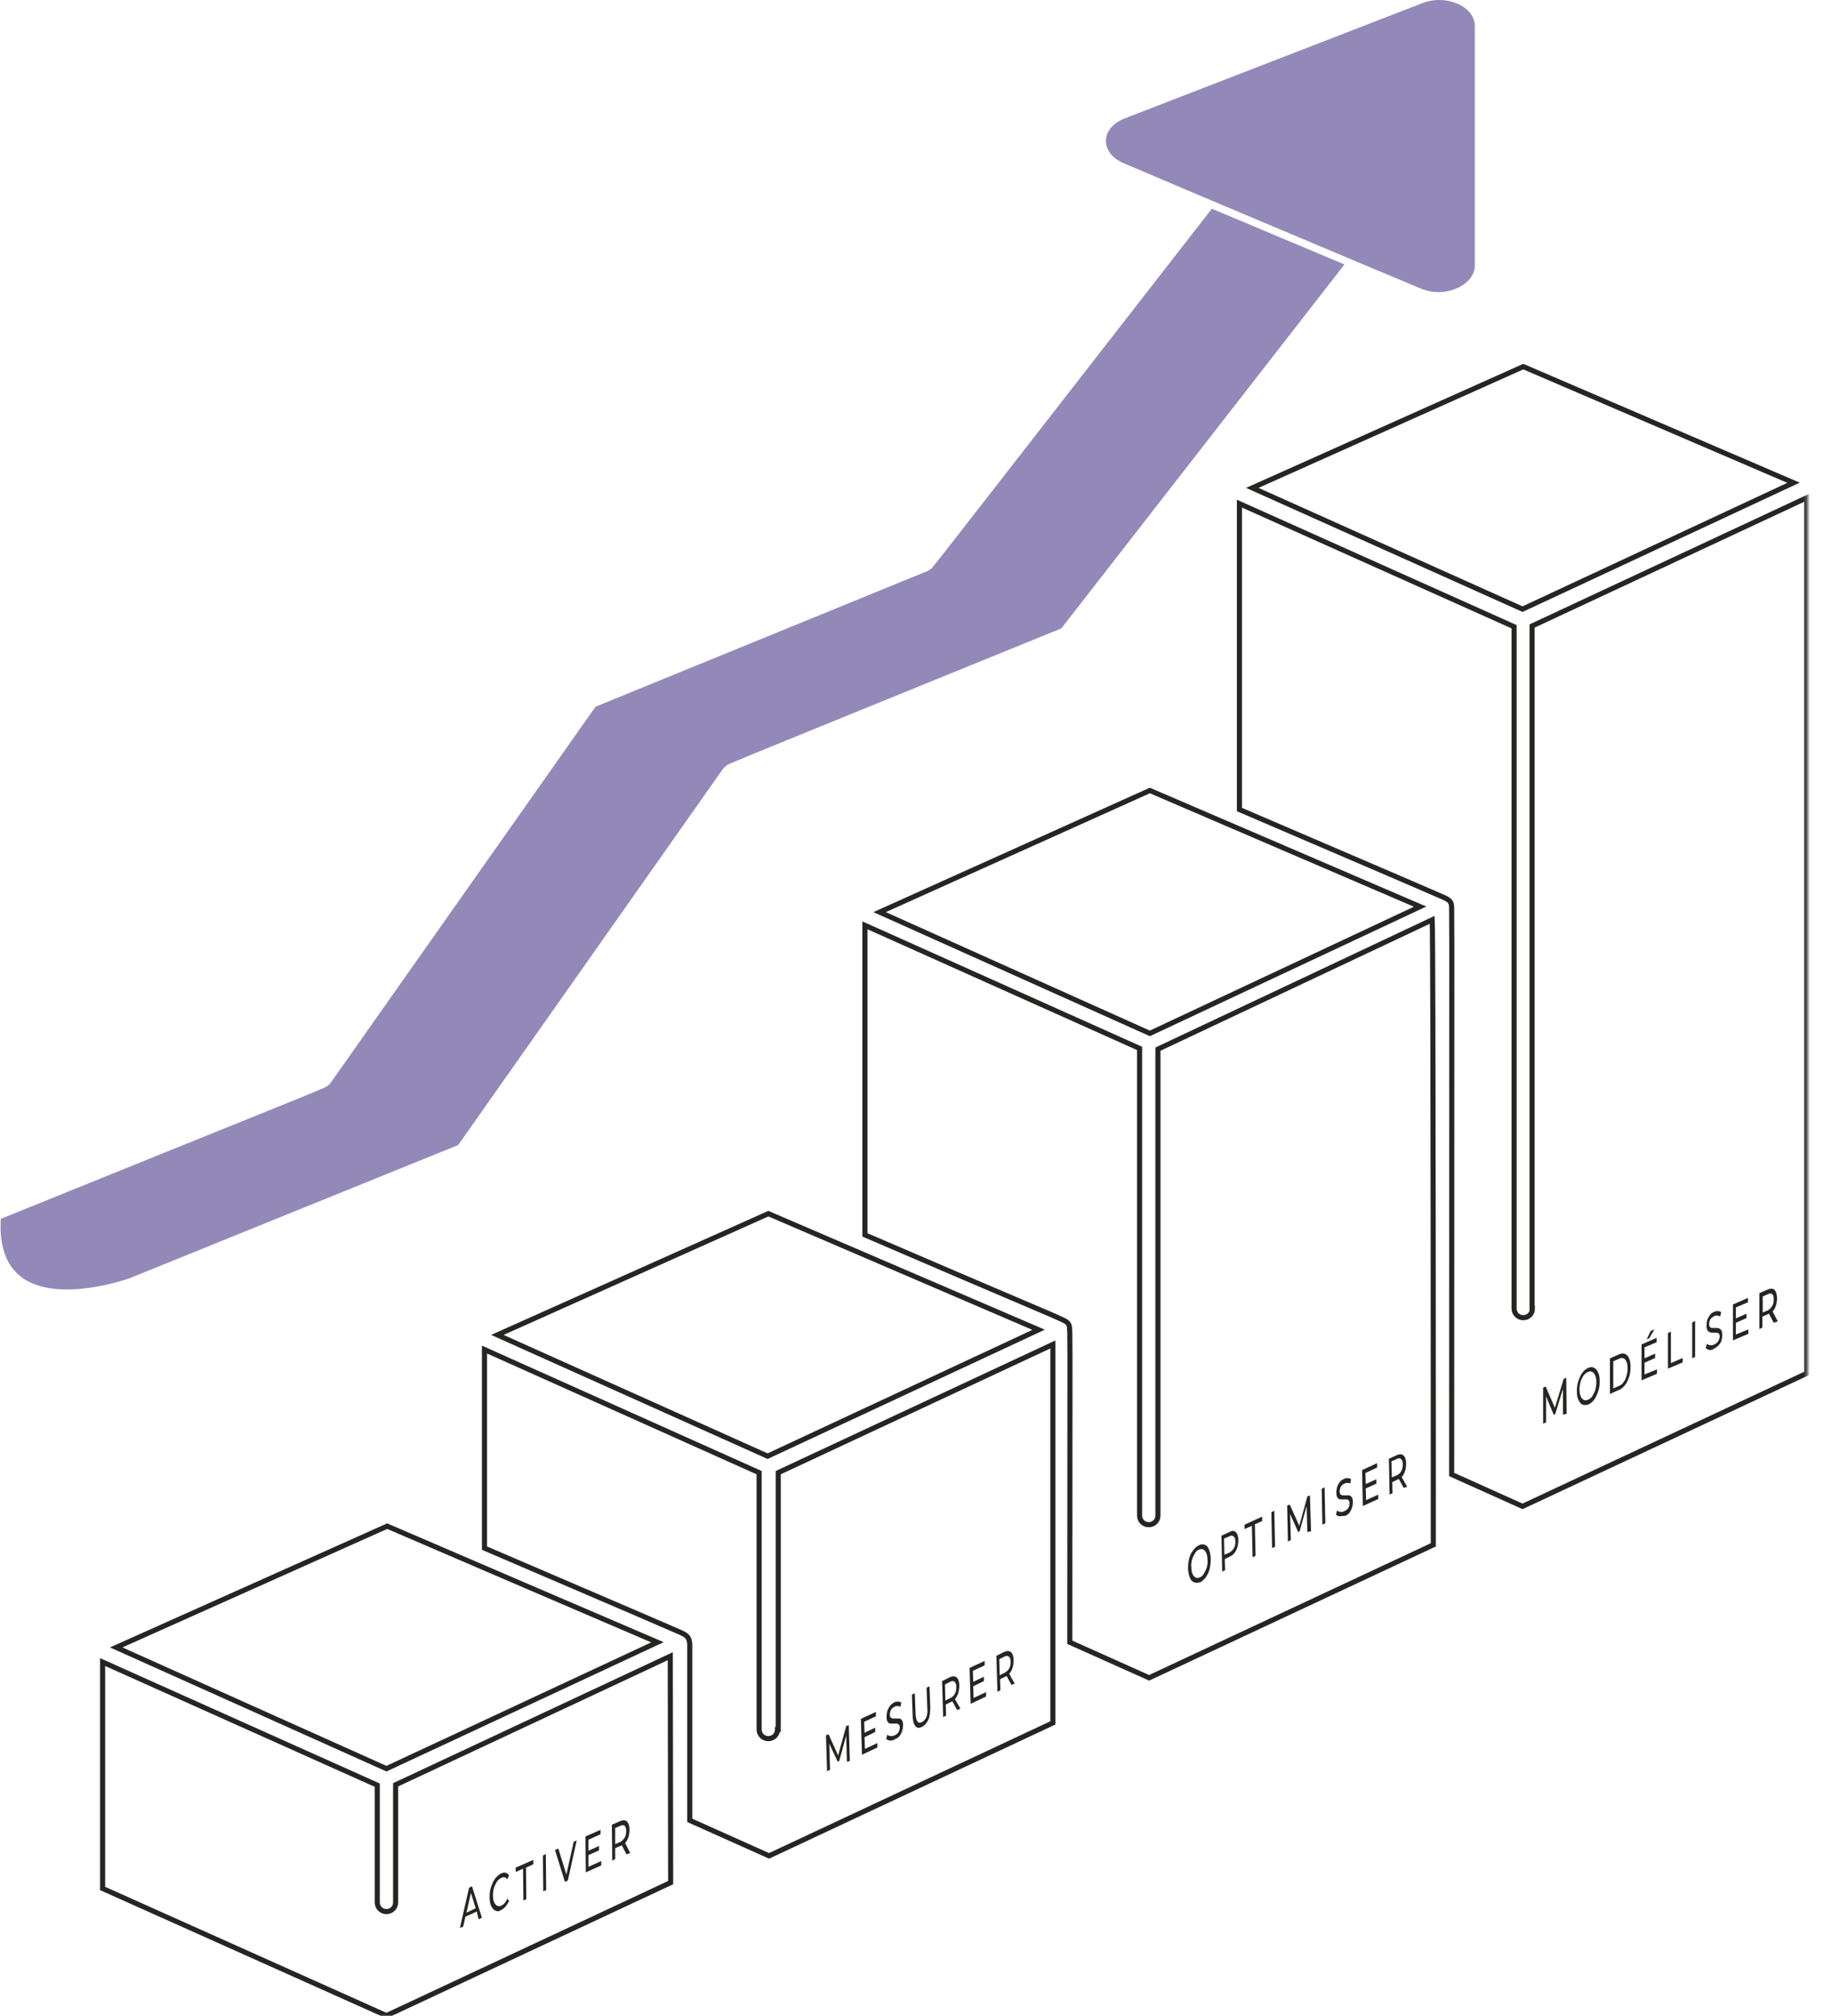 <?xml version="1.0" encoding="UTF-8"?>
<svg xmlns="http://www.w3.org/2000/svg" width="539" height="593" viewBox="0 0 539 593" fill="none">
  <mask id="mask0_549_3189" style="mask-type:luminance" maskUnits="userSpaceOnUse" x="-92" y="-29" width="624" height="622">
    <path d="M531.789 -28.694H-91.562V593H531.789V-28.694Z" fill="white"></path>
  </mask>
  <g mask="url(#mask0_549_3189)">
    <path d="M417.814 266.638L338.301 232.482L258.789 268.254L338.301 303.918L417.814 266.638Z" stroke="#262523" stroke-width="1.5"></path>
    <path d="M305.569 391.084L226.057 356.929L146.328 392.593L225.841 428.256L305.569 391.084Z" stroke="#262523" stroke-width="1.5"></path>
    <path d="M527.686 141.976L448.174 107.821L368.445 143.484L447.958 179.148L527.686 141.976Z" stroke="#262523" stroke-width="1.5"></path>
    <path d="M193.428 482.991C177.007 475.988 123.207 452.823 113.916 448.836L34.188 484.5L113.7 520.164L193.428 482.991Z" stroke="#262523" stroke-width="1.5"></path>
    <path d="M228.75 508.635C228.75 510.143 227.561 511.329 226.049 511.329C224.536 511.329 223.348 510.143 223.348 508.635V433.105L142.539 396.902V455.301C188.237 474.91 198.284 479.22 200.445 480.19C202.497 481.16 202.714 481.806 202.93 483.422C202.93 486.224 202.93 496.244 202.93 535.356L226.265 545.807L309.774 506.695V395.394L228.966 433.105V508.635H228.75Z" stroke="#262523" stroke-width="1.5"></path>
    <path d="M116.398 524.905V559.491C116.398 561 115.21 562.185 113.697 562.185C112.185 562.185 110.996 561 110.996 559.491V525.012L30.188 488.81V555.397L113.697 592.785L197.315 553.673L197.207 487.086L116.398 524.905Z" stroke="#262523" stroke-width="1.5"></path>
    <path d="M450.867 384.835C450.867 386.344 449.678 387.529 448.166 387.529C446.653 387.529 445.465 386.344 445.465 384.835V184.32L364.656 148.117V238.085C412.947 258.772 422.886 263.082 424.831 263.944C426.991 264.914 427.099 265.56 427.099 267.5C427.207 273.749 427.099 302.194 427.099 433.644L447.95 443.018L531.567 403.906V146.394L450.759 184.105V384.835H450.867Z" stroke="#262523" stroke-width="1.5"></path>
    <path d="M340.679 308.551V445.711C340.679 447.22 339.491 448.405 337.978 448.405C336.466 448.405 335.278 447.22 335.278 445.711V308.335L254.469 272.133V363.178C297.466 381.71 309.35 386.559 312.699 388.175C314.751 389.145 314.643 389.683 314.751 391.946C314.859 397.333 314.751 415.865 314.751 482.991L338.086 493.443L421.704 454.331C421.704 446.034 421.704 276.335 421.38 270.516L340.679 308.551Z" stroke="#262523" stroke-width="1.5"></path>
    <path d="M433.91 78.187V7.613C433.91 4.812 431.857 2.873 430.669 2.118C427.32 -0.144 422.566 -0.683 418.461 0.933L331.062 34.765C323.608 37.567 323.5 45.001 330.63 48.018C343.918 53.729 413.275 82.928 418.029 84.867C425.483 87.992 433.91 83.574 433.91 78.187Z" fill="#9389B9"></path>
    <path d="M214.939 224.495C219.849 222.401 238.788 214.725 312.262 184.806L395.557 77.778L356.54 61.379C289.641 147.298 276.84 163.871 274.21 167.011C274.21 167.099 273.333 167.797 272.807 167.971L175.22 207.834L97.537 318.09C96.835 319.311 95.52 319.834 95.345 319.922C90.873 321.928 72.987 328.993 0.213 358.476C-0.225 366.501 1.879 372.258 6.263 375.573C16.96 383.598 38.178 375.922 38.353 375.835L134.8 336.757L212.133 226.937C213.01 225.541 214.15 224.756 214.939 224.495Z" fill="#9389B9"></path>
  </g>
  <path d="M140.274 562.184L136.925 563.693L136.277 566.602L135.305 567.033L138.006 555.181L138.87 554.75L141.787 564.016L140.814 564.447L140.274 562.184ZM139.95 561.215L138.546 556.689L137.249 562.508L139.95 561.215Z" fill="#262523"></path>
  <path d="M145.675 561.861C145.135 561.646 144.811 561.107 144.487 560.461C144.163 559.814 144.055 558.952 144.055 557.875C144.055 556.797 144.163 555.828 144.487 554.966C144.811 553.996 145.135 553.242 145.675 552.487C146.215 551.841 146.756 551.302 147.404 550.979C147.944 550.763 148.376 550.656 148.7 550.763C149.132 550.871 149.456 551.087 149.78 551.518L149.24 552.703C148.808 552.056 148.16 551.949 147.512 552.272C147.08 552.487 146.647 552.811 146.215 553.349C145.891 553.888 145.567 554.535 145.351 555.181C145.135 555.935 145.027 556.582 145.027 557.444C145.027 558.198 145.135 558.844 145.351 559.383C145.567 559.922 145.891 560.245 146.215 560.461C146.647 560.676 146.972 560.676 147.512 560.461C148.16 560.137 148.808 559.491 149.24 558.413L149.78 559.06C149.456 559.706 149.132 560.245 148.7 560.784C148.268 561.215 147.836 561.538 147.404 561.754C146.756 562.185 146.215 562.185 145.675 561.861Z" fill="#262523"></path>
  <path d="M153.887 549.578L151.727 550.548V549.255L156.912 546.992V548.285L154.751 549.255L154.86 558.521L153.995 558.952L153.887 549.578Z" fill="#262523"></path>
  <path d="M159.727 545.699L160.591 545.269L160.699 555.828L159.835 556.259L159.727 545.699Z" fill="#262523"></path>
  <path d="M169.663 541.282L167.07 553.026L166.206 553.457L163.289 544.083L164.261 543.652L166.638 551.302L168.799 541.605L169.663 541.282Z" fill="#262523"></path>
  <path d="M176.895 547.315V548.608L172.358 550.655L172.25 540.096L176.679 538.157V539.45L173.114 541.066V544.298L176.247 542.898V544.191L173.114 545.591V549.039L176.895 547.315Z" fill="#262523"></path>
  <path d="M184.345 545.376L182.94 542.682C182.724 542.79 182.616 542.898 182.508 542.898L180.996 543.544V546.777L180.131 547.208L180.023 536.649L182.508 535.571C183.372 535.248 183.913 535.248 184.453 535.679C184.885 536.11 185.209 536.972 185.209 538.049C185.209 538.911 185.101 539.558 184.885 540.312C184.669 540.958 184.345 541.605 183.913 542.036L185.425 544.945L184.345 545.376ZM183.805 540.42C184.129 539.881 184.237 539.235 184.237 538.48C184.237 537.726 184.021 537.187 183.805 536.972C183.589 536.756 183.048 536.649 182.508 536.972L180.996 537.618V542.359L182.508 541.713C183.048 541.39 183.48 540.959 183.805 540.42Z" fill="#262523"></path>
  <path d="M249.174 518.117L248.957 510.467L246.905 517.901L246.473 518.117L243.988 512.837L244.204 520.487L243.34 520.918L243.016 510.359L243.772 510.036L246.581 516.285L248.957 507.665L249.714 507.342L250.038 517.901L249.174 518.117Z" fill="#262523"></path>
  <path d="M258.143 512.621V513.914L253.605 516.069L253.281 505.51L257.711 503.463V504.756L254.254 506.372L254.362 509.604L257.495 508.096V509.389L254.362 510.897L254.47 514.345L258.143 512.621Z" fill="#262523"></path>
  <path d="M261.807 511.868C261.375 511.868 261.051 511.652 260.727 511.437L261.051 510.144C261.267 510.359 261.591 510.575 262.023 510.575C262.347 510.575 262.779 510.575 263.211 510.359C263.751 510.144 264.076 509.82 264.4 509.389C264.616 508.958 264.724 508.527 264.724 507.989C264.724 507.666 264.616 507.342 264.508 507.235C264.4 507.127 264.184 507.019 263.968 506.911C263.751 506.911 263.427 506.911 263.103 506.911C262.671 506.911 262.239 506.911 261.915 506.911C261.591 506.804 261.375 506.696 261.159 506.373C260.943 506.049 260.835 505.618 260.835 504.864C260.835 504.325 260.943 503.787 261.051 503.248C261.159 502.709 261.483 502.278 261.807 501.739C262.131 501.308 262.563 500.985 263.103 500.662C263.427 500.447 263.86 500.447 264.184 500.447C264.508 500.447 264.832 500.554 265.156 500.662L264.94 501.955C264.724 501.847 264.4 501.739 264.076 501.739C263.751 501.739 263.535 501.739 263.211 501.955C262.671 502.17 262.347 502.494 262.131 502.925C261.915 503.356 261.807 503.787 261.807 504.325C261.807 504.649 261.915 504.972 262.023 505.08C262.131 505.187 262.347 505.295 262.563 505.403C262.779 505.403 263.103 505.403 263.427 505.403C263.86 505.403 264.292 505.403 264.616 505.403C264.94 505.511 265.156 505.618 265.372 505.942C265.588 506.265 265.696 506.696 265.696 507.342C265.696 507.881 265.588 508.42 265.48 508.958C265.264 509.497 265.048 510.036 264.724 510.467C264.4 510.898 263.968 511.221 263.427 511.437C262.671 511.868 262.239 511.975 261.807 511.868Z" fill="#262523"></path>
  <path d="M269.261 507.557C268.829 507.019 268.505 505.941 268.505 504.433L268.289 498.399L269.153 497.968L269.369 503.894C269.477 506.157 270.018 507.019 271.206 506.48C271.746 506.265 272.178 505.726 272.502 505.079C272.826 504.433 272.934 503.463 272.826 502.278L272.61 496.352L273.475 495.921L273.691 501.955C273.691 503.463 273.583 504.756 273.151 505.726C272.718 506.695 272.07 507.45 271.206 507.881C270.342 508.312 269.693 508.204 269.261 507.557Z" fill="#262523"></path>
  <path d="M281.593 502.924L280.189 500.338C279.973 500.446 279.865 500.554 279.757 500.554L278.244 501.308L278.352 504.541L277.488 504.972L277.164 494.412L279.541 493.227C280.297 492.904 280.945 492.904 281.485 493.335C281.918 493.766 282.242 494.52 282.242 495.705C282.242 496.567 282.134 497.214 281.918 497.968C281.701 498.615 281.377 499.261 280.945 499.692L282.566 502.493L281.593 502.924ZM280.945 498.076C281.269 497.537 281.377 496.891 281.377 496.136C281.377 495.382 281.161 494.843 280.837 494.628C280.513 494.305 280.081 494.305 279.541 494.628L278.028 495.382L278.136 500.123L279.649 499.369C280.297 499.046 280.729 498.615 280.945 498.076Z" fill="#262523"></path>
  <path d="M290.119 497.645V498.938L285.582 501.093L285.258 490.533L289.687 488.486V489.779L286.23 491.395L286.338 494.628L289.471 493.119V494.412L286.338 495.921L286.446 499.369L290.119 497.645Z" fill="#262523"></path>
  <path d="M297.57 495.49L296.166 492.904C295.949 493.012 295.841 493.12 295.733 493.12L294.221 493.874L294.329 497.106L293.465 497.537L293.141 486.978L295.517 485.793C296.274 485.47 296.922 485.47 297.462 485.901C297.894 486.332 298.218 487.086 298.218 488.271C298.218 489.133 298.11 489.887 297.894 490.534C297.678 491.18 297.354 491.827 296.922 492.258L298.542 495.167L297.57 495.49ZM296.922 490.641C297.246 490.103 297.354 489.456 297.354 488.702C297.354 487.948 297.138 487.409 296.814 487.194C296.49 486.978 296.057 486.87 295.517 487.194L294.005 487.948L294.113 492.689L295.625 491.934C296.274 491.503 296.706 491.18 296.922 490.641Z" fill="#262523"></path>
  <path d="M351.26 465.321C350.72 465.106 350.287 464.675 350.071 463.92C349.747 463.274 349.639 462.412 349.531 461.335C349.531 460.365 349.639 459.287 349.855 458.425C350.071 457.456 350.504 456.594 351.044 455.947C351.584 455.193 352.124 454.762 352.772 454.439C353.42 454.116 353.961 454.116 354.501 454.331C355.041 454.547 355.473 454.978 355.689 455.732C356.013 456.378 356.121 457.24 356.229 458.318C356.229 459.395 356.121 460.365 355.905 461.335C355.689 462.304 355.257 463.059 354.825 463.813C354.285 464.459 353.745 464.998 353.204 465.321C352.34 465.537 351.8 465.537 351.26 465.321ZM354.177 462.843C354.501 462.304 354.825 461.658 355.041 461.011C355.257 460.257 355.365 459.503 355.257 458.749C355.257 457.994 355.149 457.348 354.933 456.809C354.717 456.271 354.393 455.947 354.069 455.732C353.745 455.516 353.312 455.516 352.772 455.732C352.232 455.947 351.908 456.271 351.584 456.809C351.26 457.348 350.936 457.994 350.72 458.641C350.504 459.395 350.396 460.149 350.504 460.904C350.504 461.658 350.612 462.304 350.828 462.843C351.044 463.382 351.368 463.705 351.692 463.92C352.124 464.136 352.448 464.136 352.988 463.92C353.528 463.705 353.853 463.382 354.177 462.843Z" fill="#262523"></path>
  <path d="M363.58 450.56C364.013 450.991 364.337 451.745 364.337 452.93C364.337 454.116 364.121 455.085 363.689 455.947C363.256 456.809 362.608 457.456 361.852 457.779L360.339 458.533L360.448 461.766L359.583 462.197L359.367 451.638L361.744 450.56C362.392 450.129 363.04 450.129 363.58 450.56ZM363.04 455.301C363.364 454.762 363.472 454.116 363.472 453.361C363.472 452.607 363.256 452.069 362.932 451.853C362.608 451.53 362.176 451.53 361.636 451.853L360.123 452.499L360.231 457.24L361.744 456.594C362.284 456.271 362.716 455.84 363.04 455.301Z" fill="#262523"></path>
  <path d="M368.325 448.728L366.164 449.698V448.405L371.35 446.035V447.328L369.189 448.297L369.405 457.563L368.541 457.994L368.325 448.728Z" fill="#262523"></path>
  <path d="M374.055 444.742L374.919 444.311L375.135 454.87L374.271 455.301L374.055 444.742Z" fill="#262523"></path>
  <path d="M384.645 450.56L384.429 442.91L382.376 450.345L381.944 450.56L379.567 445.28L379.783 452.93L378.919 453.361L378.703 442.802L379.459 442.479L382.268 448.728L384.645 440.109L385.401 439.785L385.725 450.345L384.645 450.56Z" fill="#262523"></path>
  <path d="M388.852 437.846L389.716 437.415L389.932 447.974L389.068 448.405L388.852 437.846Z" fill="#262523"></path>
  <path d="M394.143 445.927C393.711 445.927 393.387 445.712 393.062 445.496L393.387 444.203C393.603 444.419 393.927 444.634 394.359 444.634C394.683 444.742 395.115 444.634 395.547 444.419C396.087 444.203 396.412 443.88 396.736 443.449C396.952 443.018 397.06 442.587 397.06 442.048C397.06 441.725 396.952 441.402 396.844 441.294C396.736 441.186 396.52 441.078 396.303 440.971C396.087 440.971 395.763 440.971 395.439 440.971C395.007 440.971 394.575 440.971 394.251 440.971C393.927 440.863 393.711 440.755 393.495 440.432C393.279 440.109 393.171 439.678 393.171 438.924C393.171 438.385 393.279 437.846 393.387 437.307C393.603 436.769 393.819 436.338 394.143 435.907C394.467 435.476 394.899 435.152 395.439 434.937C395.763 434.721 396.195 434.721 396.52 434.721C396.844 434.721 397.168 434.829 397.492 435.045L397.276 436.338C397.06 436.122 396.736 436.122 396.412 436.122C396.087 436.122 395.871 436.122 395.547 436.338C395.007 436.553 394.683 436.876 394.467 437.307C394.251 437.738 394.143 438.169 394.143 438.708C394.143 439.031 394.251 439.355 394.359 439.462C394.467 439.57 394.683 439.678 394.899 439.785C395.115 439.785 395.439 439.785 395.763 439.785C396.195 439.785 396.628 439.785 396.952 439.785C397.276 439.893 397.492 440.001 397.708 440.324C397.924 440.647 398.032 441.078 398.032 441.725C398.032 442.264 397.924 442.802 397.816 443.341C397.6 443.88 397.384 444.419 397.06 444.85C396.736 445.281 396.303 445.604 395.763 445.819C395.007 445.819 394.575 445.927 394.143 445.927Z" fill="#262523"></path>
  <path d="M405.496 439.57V440.863L400.958 442.91L400.742 432.351L405.172 430.304V431.597L401.715 433.213L401.823 436.445L404.956 435.045V436.337L401.823 437.738L401.931 441.186L405.496 439.57Z" fill="#262523"></path>
  <path d="M412.946 437.523L411.542 434.937C411.326 435.045 411.218 435.152 411.11 435.152L409.597 435.907L409.705 439.139L408.841 439.57L408.625 429.011L411.002 427.933C411.758 427.61 412.406 427.61 412.946 428.041C413.378 428.472 413.703 429.226 413.703 430.411C413.703 431.273 413.595 432.028 413.378 432.674C413.162 433.321 412.838 433.967 412.406 434.398L414.027 437.307L412.946 437.523ZM412.298 432.566C412.622 432.028 412.73 431.381 412.73 430.627C412.73 429.873 412.514 429.334 412.19 429.118C411.866 428.795 411.434 428.795 410.894 429.118L409.381 429.765L409.489 434.506L411.002 433.859C411.65 433.536 412.082 433.105 412.298 432.566Z" fill="#262523"></path>
  <path d="M459.842 416.081V408.431L457.573 415.866L457.141 416.081L454.872 410.694V418.344L454.008 418.667V408.108L454.764 407.785L457.465 414.034L460.058 405.522L460.814 405.199L460.922 415.758L459.842 416.081Z" fill="#262523"></path>
  <path d="M465.566 413.064C465.026 412.849 464.702 412.31 464.377 411.664C464.053 411.017 463.945 410.155 463.945 409.078C463.945 408.108 464.053 407.031 464.377 406.169C464.702 405.199 465.026 404.445 465.566 403.69C466.106 403.044 466.646 402.505 467.294 402.29C467.943 401.967 468.483 401.967 469.023 402.29C469.563 402.505 469.887 403.044 470.211 403.69C470.535 404.337 470.643 405.199 470.643 406.276C470.643 407.354 470.535 408.324 470.211 409.186C469.887 410.155 469.563 410.909 469.023 411.664C468.483 412.31 467.943 412.849 467.294 413.064C466.646 413.28 465.998 413.28 465.566 413.064ZM468.483 410.586C468.807 410.048 469.131 409.509 469.347 408.755C469.563 408 469.671 407.354 469.671 406.492C469.671 405.738 469.563 405.091 469.347 404.552C469.131 404.014 468.807 403.69 468.483 403.475C468.159 403.26 467.726 403.26 467.186 403.475C466.754 403.69 466.322 404.014 465.89 404.552C465.566 405.091 465.242 405.63 465.026 406.384C464.81 407.138 464.702 407.785 464.702 408.647C464.702 409.401 464.81 410.048 465.026 410.586C465.242 411.125 465.566 411.448 465.89 411.664C466.214 411.879 466.646 411.879 467.186 411.664C467.726 411.448 468.159 411.125 468.483 410.586Z" fill="#262523"></path>
  <path d="M473.672 399.488L476.373 398.303C477.021 397.98 477.669 397.98 478.101 398.195C478.641 398.411 479.074 398.842 479.29 399.488C479.614 400.135 479.722 400.996 479.722 402.074C479.722 403.151 479.614 404.121 479.29 404.983C478.966 405.953 478.641 406.707 478.101 407.354C477.561 408 477.021 408.539 476.373 408.754L473.672 409.939V399.488ZM476.373 407.569C476.913 407.353 477.345 407.03 477.669 406.492C478.101 405.953 478.317 405.414 478.533 404.66C478.749 404.013 478.857 403.259 478.857 402.397C478.857 401.643 478.749 400.996 478.533 400.458C478.317 399.919 477.993 399.596 477.669 399.488C477.237 399.273 476.805 399.38 476.373 399.596L474.644 400.35V408.323L476.373 407.569Z" fill="#262523"></path>
  <path d="M487.506 402.721V404.014L482.969 405.953V395.394L487.398 393.454V394.747L483.833 396.256V399.488L486.966 398.088V399.38L483.833 400.781V404.229L487.506 402.721ZM485.67 391.407L486.75 390.976L485.237 393.562L484.481 393.885L485.67 391.407Z" fill="#262523"></path>
  <path d="M490.742 392.054L491.607 391.623V400.889L495.064 399.38V400.673L490.742 402.505V392.054Z" fill="#262523"></path>
  <path d="M497.867 388.929L498.731 388.498V399.057L497.867 399.488V388.929Z" fill="#262523"></path>
  <path d="M502.948 397.01C502.515 396.902 502.191 396.794 501.867 396.471L502.191 395.178C502.407 395.394 502.731 395.609 503.164 395.609C503.488 395.717 503.92 395.609 504.352 395.394C504.892 395.178 505.216 394.855 505.54 394.424C505.756 393.993 505.972 393.562 505.972 393.023C505.972 392.7 505.864 392.377 505.756 392.269C505.648 392.054 505.432 392.054 505.216 391.946C505 391.946 504.676 391.946 504.352 391.946C503.92 391.946 503.488 391.946 503.164 391.838C502.839 391.73 502.623 391.623 502.407 391.299C502.191 390.976 502.083 390.545 502.083 389.791C502.083 389.252 502.191 388.713 502.299 388.175C502.515 387.636 502.731 387.205 503.056 386.774C503.38 386.343 503.812 386.02 504.352 385.804C504.676 385.589 505.108 385.589 505.432 385.589C505.756 385.589 506.08 385.697 506.405 385.912L506.08 387.205C505.864 386.99 505.54 386.99 505.216 386.882C504.892 386.882 504.568 386.882 504.352 387.097C503.812 387.313 503.488 387.636 503.164 388.067C502.947 388.498 502.839 388.929 502.839 389.468C502.839 389.791 502.947 390.114 503.056 390.222C503.164 390.437 503.38 390.437 503.596 390.545C503.812 390.545 504.136 390.545 504.46 390.545C504.892 390.545 505.324 390.545 505.648 390.653C505.972 390.761 506.188 390.868 506.405 391.192C506.621 391.515 506.729 391.946 506.729 392.592C506.729 393.131 506.621 393.67 506.513 394.209C506.297 394.747 506.08 395.178 505.648 395.609C505.324 396.04 504.784 396.363 504.352 396.579C503.812 397.01 503.38 397.118 502.948 397.01Z" fill="#262523"></path>
  <path d="M514.389 390.976V392.269L509.852 394.208V383.649L514.281 381.71V383.003L510.716 384.511V387.744L513.849 386.343V387.636L510.716 389.037V392.485L514.389 390.976Z" fill="#262523"></path>
  <path d="M521.854 389.037L520.449 386.343C520.233 386.451 520.125 386.451 520.017 386.559L518.505 387.205V390.438L517.641 390.869V380.31L520.125 379.232C520.99 378.909 521.53 378.909 522.07 379.34C522.502 379.771 522.826 380.633 522.826 381.71C522.826 382.572 522.718 383.219 522.502 383.973C522.286 384.619 521.962 385.266 521.53 385.697L523.042 388.606L521.854 389.037ZM521.422 384.081C521.746 383.542 521.854 382.895 521.854 382.141C521.854 381.387 521.746 380.848 521.422 380.633C521.098 380.31 520.666 380.31 520.125 380.633L518.613 381.279V386.02L520.125 385.374C520.666 385.05 521.098 384.619 521.422 384.081Z" fill="#262523"></path>
</svg>
